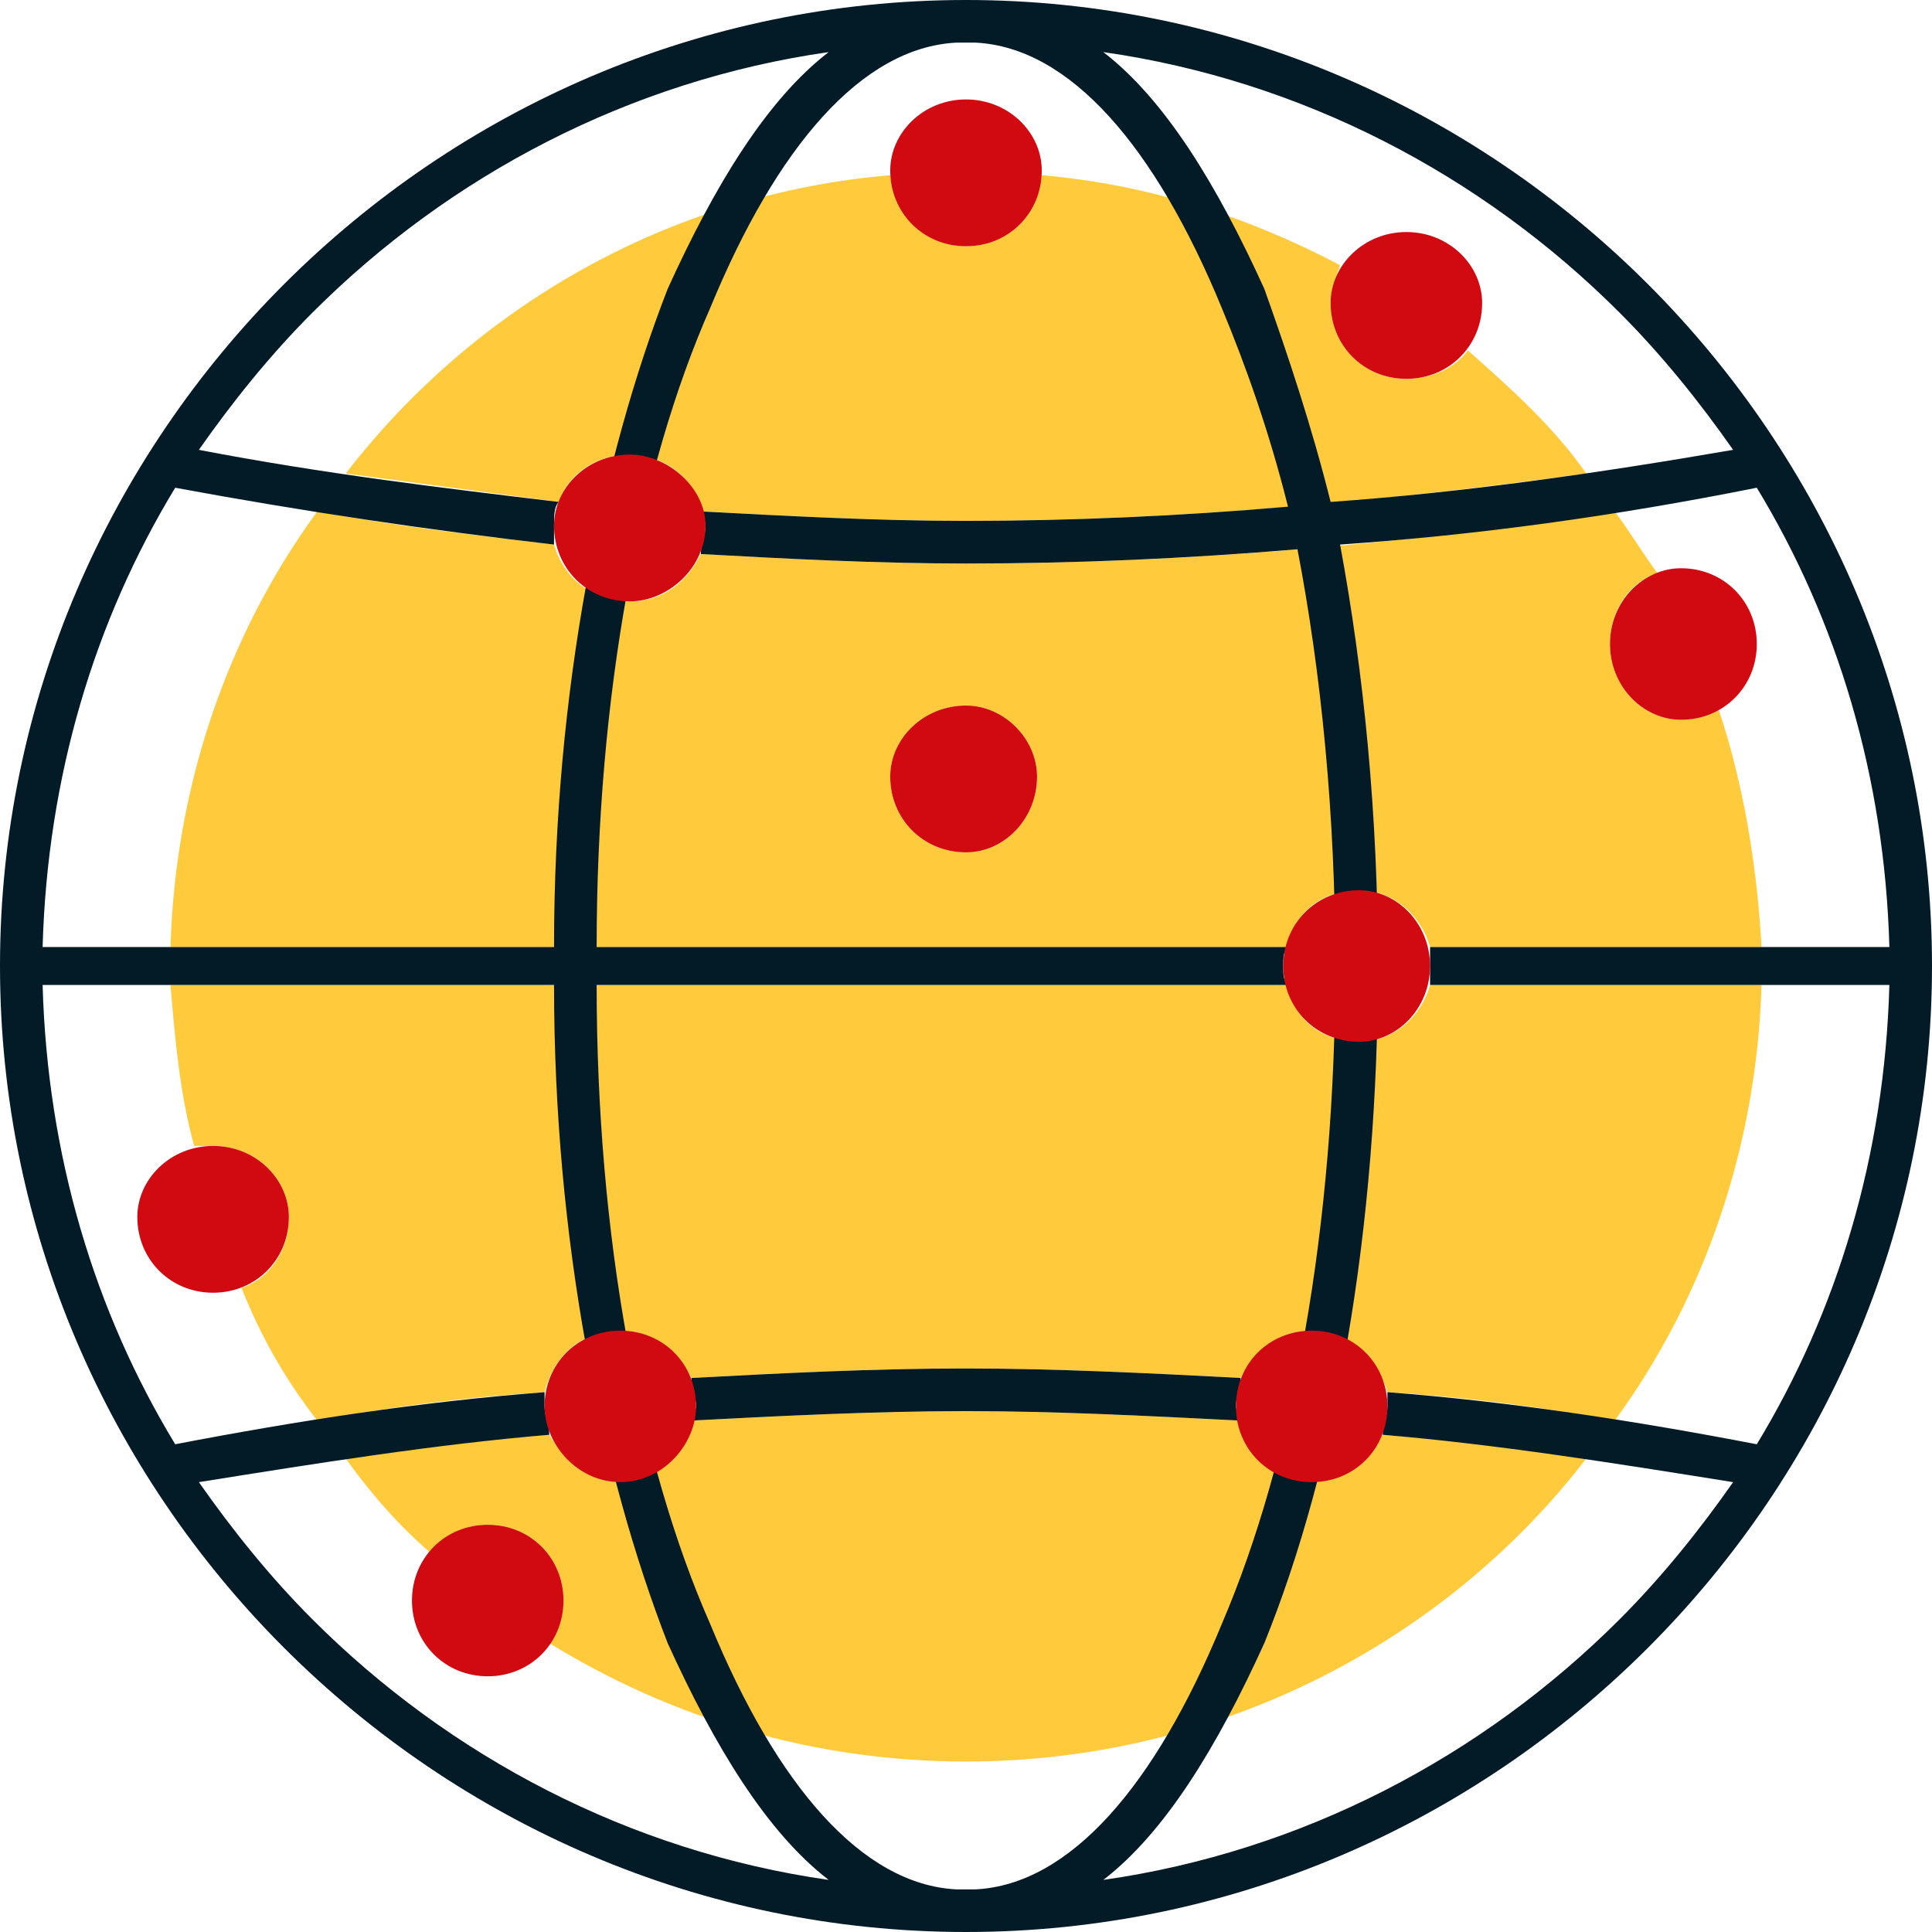 <?xml version="1.0" encoding="UTF-8"?>
<!DOCTYPE svg PUBLIC "-//W3C//DTD SVG 1.1//EN" "http://www.w3.org/Graphics/SVG/1.1/DTD/svg11.dtd">
<!-- Creator: CorelDRAW X7 -->
<svg xmlns="http://www.w3.org/2000/svg" xml:space="preserve" width="408px" height="408px" version="1.1" style="shape-rendering:geometricPrecision; text-rendering:geometricPrecision; image-rendering:optimizeQuality; fill-rule:evenodd; clip-rule:evenodd"
viewBox="0 0 408 408"
 xmlns:xlink="http://www.w3.org/1999/xlink">
 <defs>
  <style type="text/css">
   <![CDATA[
    .fil2 {fill:#D10A11}
    .fil0 {fill:#FFCB3D}
    .fil1 {fill:#021B27;fill-rule:nonzero}
   ]]>
  </style>
 </defs>
 <g id="Слой_x0020_1">
  <path class="fil0" d="M220 37c23,2 44,9 63,19 -1,3 -2,5 -2,8 0,9 7,16 16,16 5,0 10,-2 13,-6 9,8 18,16 25,26 -44,6 -87,10 -131,10 -19,0 -37,-1 -56,-2 -1,-7 -8,-12 -15,-12 -7,0 -13,4 -15,10 -15,-2 -30,-4 -45,-6 27,-35 68,-59 115,-63 1,8 8,15 16,15 8,0 15,-7 16,-15zm-16 112c8,0 15,7 15,15 0,9 -7,16 -15,16 -9,0 -16,-7 -16,-16 0,-8 7,-15 16,-15zm137 -41c3,4 6,9 9,13 -6,2 -10,8 -10,15 0,9 7,16 15,16 3,0 5,-1 8,-2 5,15 8,32 9,50l-70 0c-2,-7 -8,-12 -15,-12 -8,0 -14,5 -15,12l-236 0c1,-34 12,-66 31,-92 16,3 33,5 50,7 2,7 8,12 16,12 7,0 12,-4 15,-10 18,1 37,2 56,2 46,0 92,-4 137,-11zm31 100c-1,34 -12,66 -31,92 -16,-3 -32,-5 -48,-6 -2,-7 -8,-13 -16,-13 -7,0 -12,4 -15,10 -19,-1 -39,-2 -58,-2 -20,0 -39,1 -58,2 -3,-6 -8,-10 -15,-10 -8,0 -14,5 -16,13 -16,1 -32,3 -48,6 -7,-9 -12,-18 -16,-28 6,-2 10,-8 10,-15 0,-8 -7,-15 -16,-15 -1,0 -3,0 -4,0 -3,-11 -4,-22 -5,-34l236 0c1,7 7,12 15,12 7,0 13,-5 15,-12l70 0zm-37 100c-30,39 -78,64 -131,64 -32,0 -62,-9 -88,-25 2,-3 3,-6 3,-9 0,-9 -7,-16 -16,-16 -5,0 -9,2 -12,6 -7,-6 -13,-13 -18,-20 14,-2 29,-4 43,-5 3,5 8,10 15,10 7,0 14,-6 15,-13 19,-1 39,-2 58,-2 19,0 38,1 58,2 1,7 8,13 15,13 7,0 12,-5 15,-10 14,1 29,3 43,5z"/>
  <path class="fil1" d="M204 0c56,0 107,23 144,60 37,37 60,88 60,144 0,56 -23,107 -60,144 -37,37 -88,60 -144,60 -56,0 -107,-23 -144,-60 -37,-37 -60,-88 -60,-144 0,-56 23,-107 60,-144 37,-37 88,-60 144,-60zm29 11c13,10 24,28 34,50 5,14 10,29 14,45 28,-2 56,-6 85,-11 -7,-10 -15,-20 -24,-29 -29,-29 -67,-49 -109,-55zm50 104c5,27 8,57 8,89 0,56 -9,106 -24,143 -10,22 -21,40 -34,50 42,-6 80,-26 109,-55 9,-9 17,-19 24,-29 -25,-4 -50,-8 -74,-10 0,-2 1,-4 1,-6 0,-1 0,-2 0,-3 26,2 52,6 78,11 17,-28 27,-61 28,-97l-97 0c0,-1 0,-2 0,-4 0,-2 0,-3 0,-4l97 0c-1,-36 -11,-69 -28,-97 -30,6 -59,10 -88,12zm-108 282c-13,-10 -24,-28 -34,-50 -14,-36 -24,-85 -24,-139l-108 0c1,36 11,69 28,97 26,-5 52,-9 78,-11 0,1 0,2 0,3 0,2 1,4 1,6 -24,2 -49,6 -74,10 7,10 15,20 24,29 29,29 67,49 109,55zm-58 -197c0,-54 10,-103 24,-139 10,-22 21,-40 34,-50 -42,6 -80,26 -109,55 -9,9 -17,19 -24,29 26,5 51,8 76,11 -1,1 -1,3 -1,5 0,1 0,2 0,4 -26,-3 -53,-7 -80,-12 -17,28 -27,61 -28,97l108 0zm141 -135c-14,-34 -32,-55 -52,-56 -1,0 -1,0 -2,0 -1,0 -1,0 -2,0 -20,1 -38,22 -52,56 -15,34 -24,82 -24,135l146 0c-1,1 -1,2 -1,4 0,2 0,3 1,4l-146 0c0,53 9,101 24,135 14,34 32,55 52,56 1,0 1,0 2,0 1,0 1,0 2,0 20,-1 38,-22 52,-56 15,-35 24,-84 24,-139 0,-32 -3,-62 -8,-88 -24,2 -47,3 -70,3 -19,0 -38,-1 -56,-2 0,-2 1,-4 1,-6 0,-1 -1,-2 -1,-3 19,1 37,2 56,2 22,0 45,-1 68,-3 -4,-16 -9,-30 -14,-42zm-112 226c19,-1 38,-2 58,-2 19,0 39,1 58,2 0,2 -1,4 -1,6 0,1 1,2 1,3 -20,-1 -39,-2 -58,-2 -19,0 -39,1 -58,2 0,-1 1,-2 1,-3 0,-2 -1,-4 -1,-6z"/>
  <path class="fil2" d="M355 120c9,0 16,7 16,16 0,9 -7,16 -16,16 -8,0 -15,-7 -15,-16 0,-9 7,-16 15,-16zm-310 122c9,0 16,7 16,15 0,9 -7,16 -16,16 -9,0 -16,-7 -16,-16 0,-8 7,-15 16,-15zm58 80c9,0 16,7 16,16 0,9 -7,16 -16,16 -9,0 -16,-7 -16,-16 0,-9 7,-16 16,-16zm28 -41c9,0 16,7 16,16 0,8 -7,16 -16,16 -9,0 -16,-8 -16,-16 0,-9 7,-16 16,-16zm146 0c9,0 16,7 16,16 0,9 -7,16 -16,16 -9,0 -16,-7 -16,-16 0,-9 7,-16 16,-16zm10 -93c8,0 15,7 15,16 0,9 -7,16 -15,16 -9,0 -16,-7 -16,-16 0,-9 7,-16 16,-16zm-83 -39c8,0 15,7 15,15 0,9 -7,16 -15,16 -9,0 -16,-7 -16,-16 0,-8 7,-15 16,-15zm-71 -53c8,0 16,7 16,15 0,9 -8,16 -16,16 -9,0 -16,-7 -16,-16 0,-8 7,-15 16,-15zm71 -75c9,0 16,7 16,15 0,9 -7,16 -16,16 -9,0 -16,-7 -16,-16 0,-8 7,-15 16,-15zm93 28c9,0 16,7 16,15 0,9 -7,16 -16,16 -9,0 -16,-7 -16,-16 0,-8 7,-15 16,-15z"/>
 </g>
</svg>

